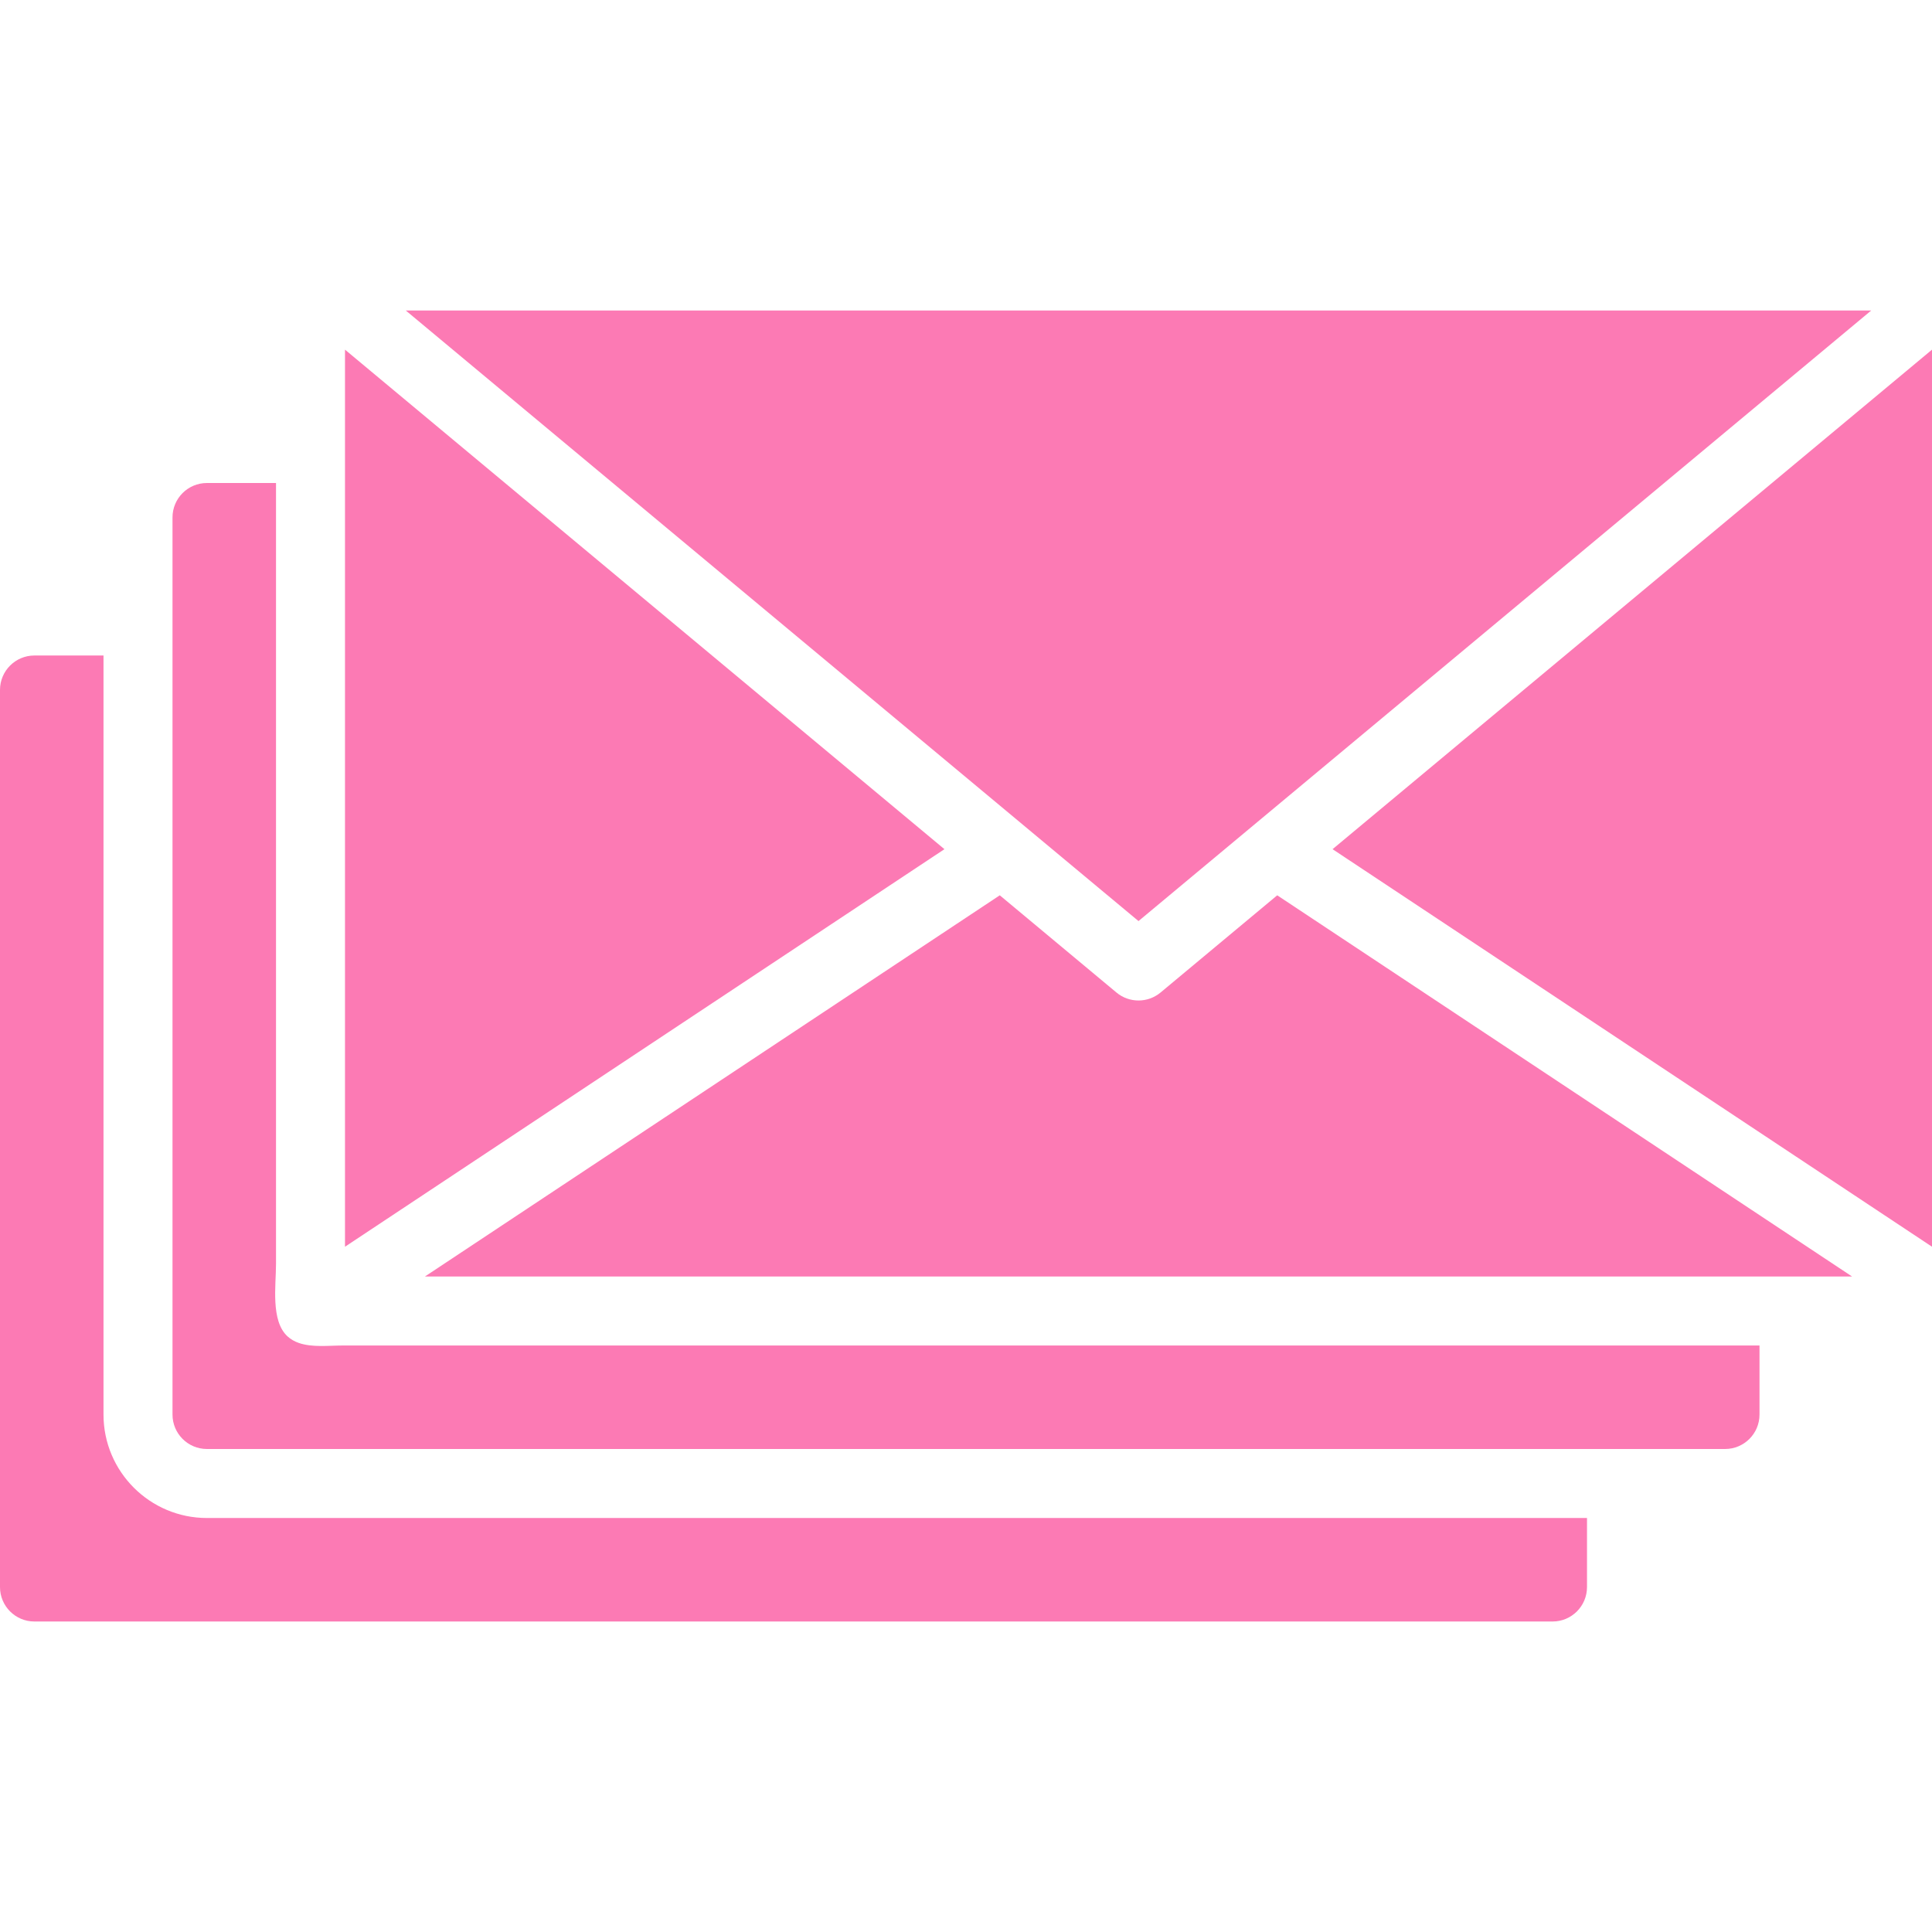 <?xml version="1.0" encoding="UTF-8"?> <svg xmlns="http://www.w3.org/2000/svg" xmlns:xlink="http://www.w3.org/1999/xlink" id="Capa_1" x="0px" y="0px" viewBox="0 0 512 512" style="enable-background:new 0 0 512 512;" xml:space="preserve" width="512px" height="512px"><g><g> <g> <path d="M54.83,402.286c-15.104,0-27.401-12.288-27.401-27.401v-201.17H9.115c-5.029,0-9.115,4.087-9.115,9.115v237.769 c0,5.029,4.087,9.115,9.115,9.115h402.341c5.029,0,9.115-4.087,9.115-9.115v-18.313H54.83z" data-original="#000000" class="active-path" data-old_color="#000000" fill="#FC7AB4"></path> </g> </g><g> <g> <path d="M461.623,356.571c-4.379,0-8.768,0-13.147,0c-6.793,0-13.577,0-20.37,0c-8.768,0-17.545,0-26.313,0 c-10.331,0-20.663,0-30.994,0c-11.465,0-22.939,0-34.405,0c-12.187,0-24.366,0-36.544,0c-12.471,0-24.942,0-37.403,0 c-12.343,0-24.677,0-37.01,0c-11.776,0-23.552,0-35.337,0c-10.798,0-21.595,0-32.393,0c-9.39,0-18.789,0-28.187,0 c-7.57,0-15.131,0-22.702,0c-5.321,0-10.633,0-15.954,0c-3.675,0-8.155,0.567-11.712-0.686c-1.088-0.384-2.094-0.942-2.962-1.737 c-4.498-4.133-3.045-13.486-3.045-19.237c0-8.037,0-16.073,0-24.11c0-10.798,0-21.595,0-32.393c0-12.242,0-24.485,0-36.736 c0-12.379,0-24.768,0-37.147c0-11.209,0-22.418,0-33.627c0-8.731,0-17.454,0-26.185c0-4.937,0-9.865,0-14.802 c0-0.64,0-1.271,0-1.911H54.83c-5.029,0-9.115,4.087-9.115,9.115v27.456v210.313c0,5.029,4.087,9.115,9.115,9.115h374.885h27.456 c5.029,0,9.115-4.087,9.115-9.115v-18.313C464.731,356.571,463.177,356.571,461.623,356.571z" data-original="#000000" class="active-path" data-old_color="#000000" fill="#FC7AB4"></path> </g> </g><g> <g> <polygon points="353.143,225.042 512,330.395 512,92.663 " data-original="#000000" class="active-path" data-old_color="#000000" fill="#FC7AB4"></polygon> </g> </g><g> <g> <polygon points="91.429,92.663 91.429,118.857 91.429,330.395 250.286,225.042 " data-original="#000000" class="active-path" data-old_color="#000000" fill="#FC7AB4"></polygon> </g> </g><g> <g> <polygon points="107.538,82.286 301.714,244.096 495.89,82.286 " data-original="#000000" class="active-path" data-old_color="#000000" fill="#FC7AB4"></polygon> </g> </g><g> <g> <path d="M338.478,237.266l-30.912,25.755c-1.701,1.417-3.776,2.121-5.851,2.121c-2.085,0-4.16-0.704-5.851-2.121l-30.912-25.755 L112.613,338.286h362.816h15.387L338.478,237.266z" data-original="#000000" class="active-path" data-old_color="#000000" fill="#FC7AB4"></path> </g> </g></g> </svg> 